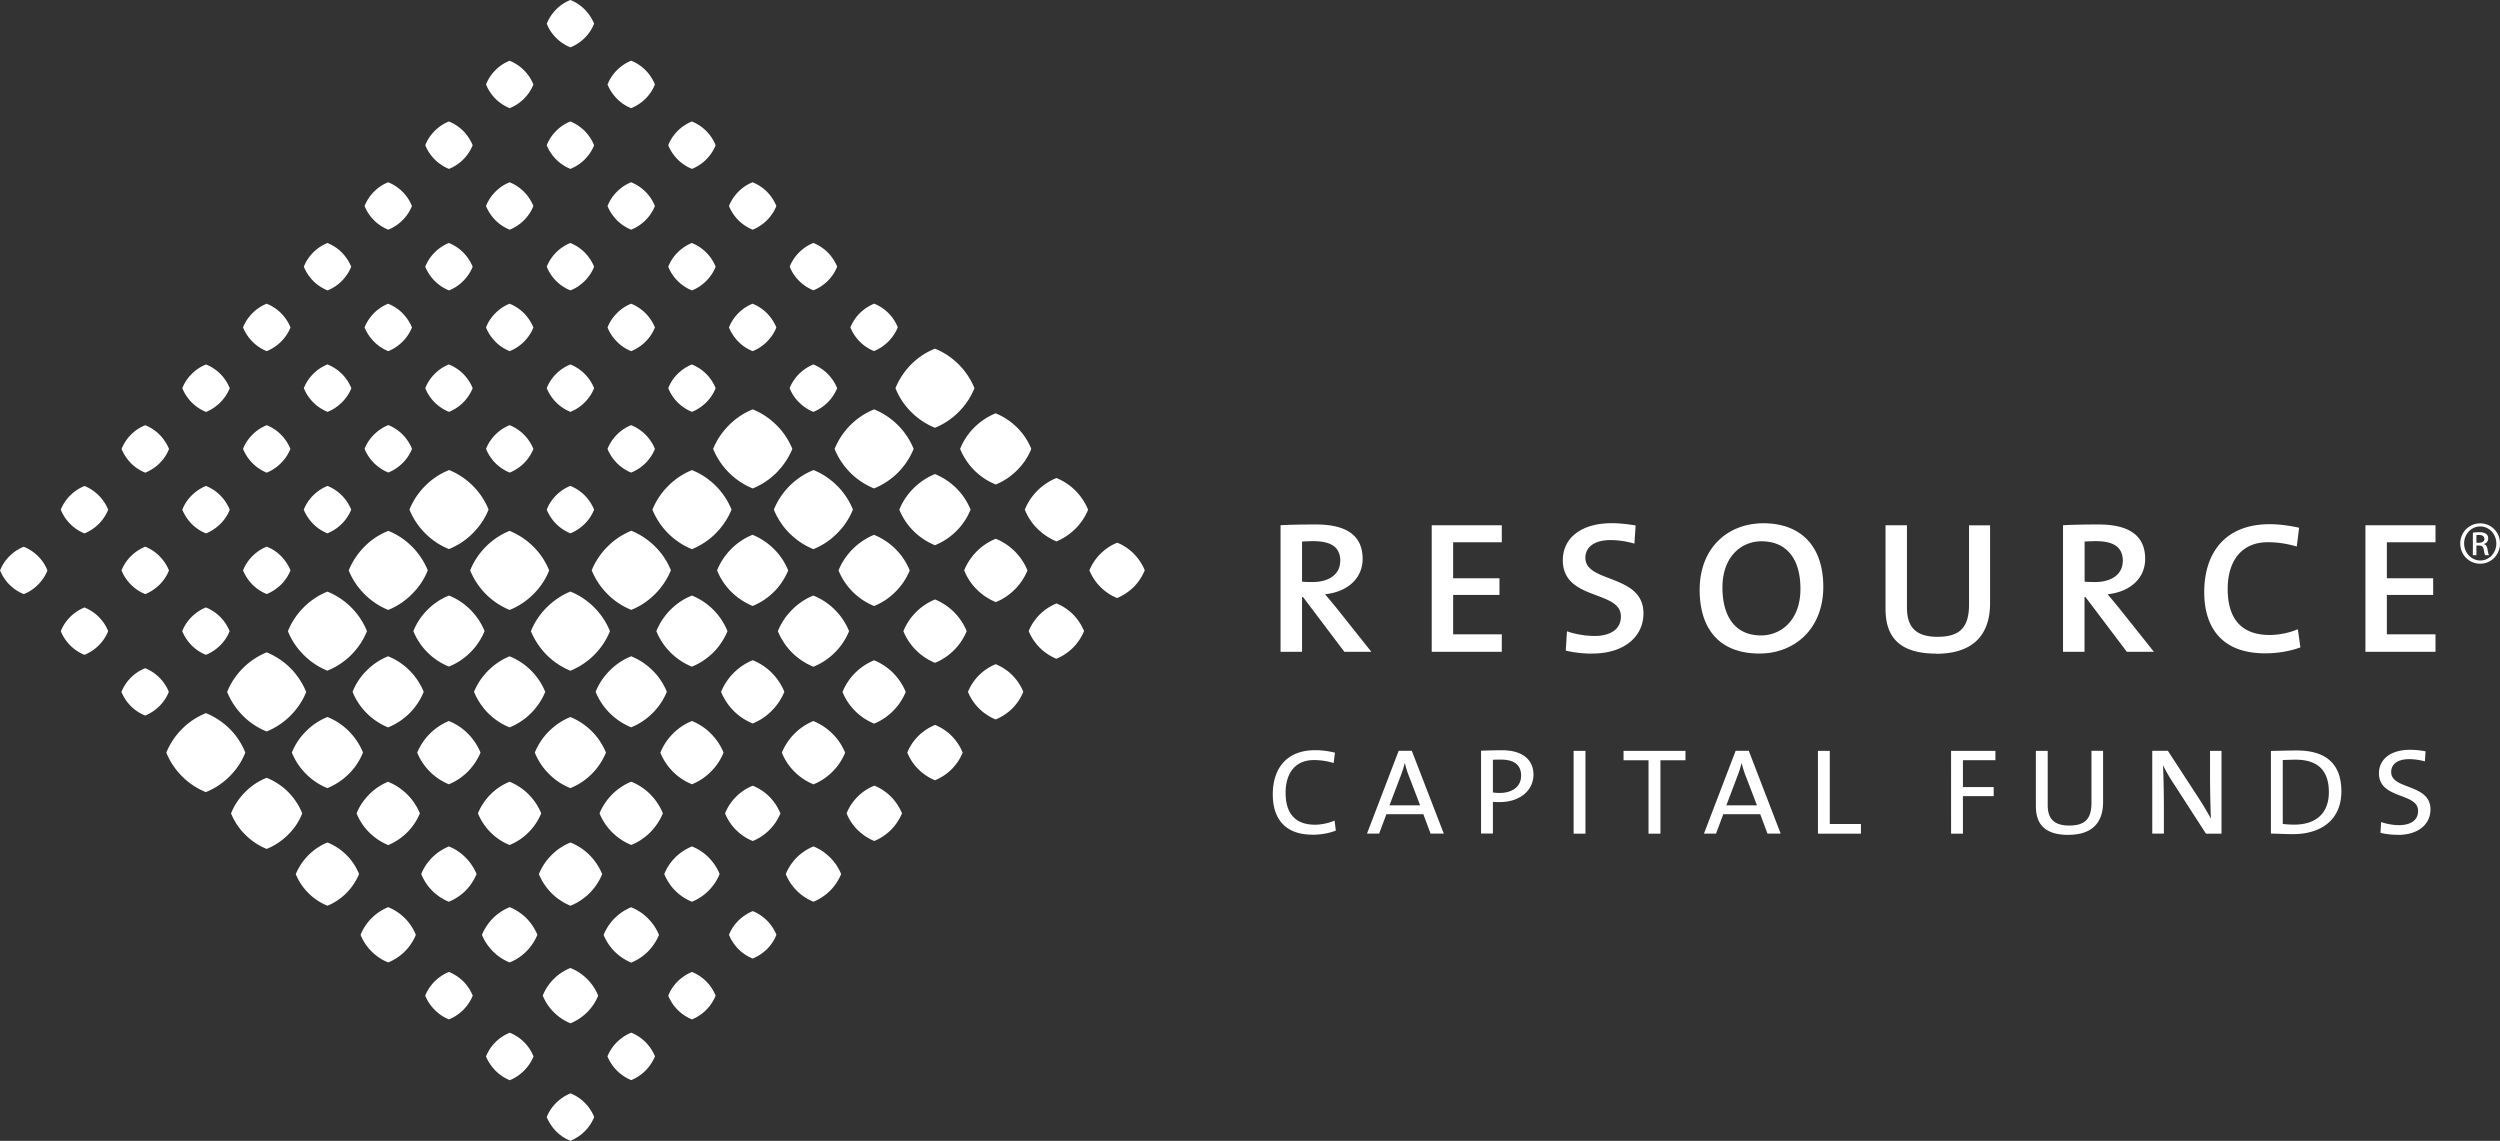 <svg id="Layer_1" data-name="Layer 1" xmlns="http://www.w3.org/2000/svg" viewBox="0 0 331.42 151.24"><rect x="0" y="0" width="331.42" height="151.24" fill="#333333" stroke="none"/><path d="M107.83 48.31c-.68.28-1.33.7-1.89 1.25-.56.56-.98 1.2-1.26 1.89.27.69.69 1.34 1.26 1.9.55.55 1.2.97 1.89 1.25.69-.28 1.33-.7 1.89-1.25.56-.56.98-1.21 1.26-1.89-.28-.69-.7-1.33-1.25-1.89-.56-.56-1.21-.98-1.9-1.25m8.05-8.06c-.68.28-1.33.7-1.89 1.25-.56.56-.98 1.21-1.26 1.89.28.69.7 1.34 1.25 1.89.56.56 1.2.98 1.89 1.25.69-.28 1.33-.7 1.89-1.26.56-.56.98-1.2 1.26-1.89-.28-.69-.69-1.33-1.25-1.89-.56-.55-1.21-.98-1.9-1.25M75.62 64.41c-.69.27-1.34.7-1.89 1.25-.56.56-.98 1.21-1.25 1.9.27.68.69 1.32 1.25 1.89.55.55 1.2.98 1.89 1.25.69-.28 1.34-.7 1.89-1.25.56-.56.98-1.2 1.25-1.89-.28-.68-.7-1.33-1.25-1.89-.56-.56-1.2-.97-1.89-1.25m8.06-8.06c-.69.27-1.34.7-1.89 1.25-.56.56-.98 1.21-1.25 1.9.27.68.69 1.32 1.25 1.89.55.55 1.2.97 1.88 1.25.69-.28 1.34-.7 1.9-1.25.56-.56.98-1.2 1.25-1.89a5.663 5.663 0 00-3.14-3.14m-16.11-.01c-.69.27-1.34.7-1.89 1.25-.56.56-.98 1.21-1.25 1.9.28.68.69 1.32 1.25 1.89.55.55 1.2.97 1.89 1.25.69-.28 1.34-.7 1.89-1.25.56-.56.98-1.2 1.25-1.89-.28-.69-.7-1.33-1.25-1.89-.56-.56-1.2-.97-1.89-1.25m24.16-8.06c-.69.28-1.33.7-1.89 1.25s-.98 1.2-1.25 1.9c.27.68.69 1.33 1.25 1.89.55.55 1.2.97 1.89 1.25.69-.28 1.33-.7 1.89-1.25.56-.56.98-1.2 1.25-1.89-.27-.69-.7-1.34-1.25-1.89-.56-.56-1.2-.97-1.89-1.25m-32.21-.01c-.69.27-1.34.69-1.89 1.25-.56.56-.98 1.2-1.25 1.9.27.68.69 1.33 1.25 1.89.55.55 1.2.97 1.89 1.25a5.663 5.663 0 003.14-3.14 5.663 5.663 0 00-3.14-3.14m-8.05 8.04c-.69.27-1.33.7-1.89 1.25-.56.56-.98 1.2-1.25 1.89.28.68.69 1.33 1.26 1.89.55.55 1.2.98 1.89 1.25.69-.28 1.34-.7 1.89-1.25.56-.56.98-1.2 1.25-1.89a5.86 5.86 0 00-1.25-1.9c-.56-.56-1.2-.97-1.89-1.25m-8.06 8.07a5.663 5.663 0 00-3.15 3.14c.27.68.7 1.33 1.25 1.89.55.56 1.2.98 1.89 1.25.69-.28 1.34-.7 1.89-1.25.56-.55.98-1.2 1.26-1.89-.28-.68-.7-1.34-1.25-1.89-.56-.56-1.21-.98-1.89-1.25m-8.06 8.05c-.69.27-1.34.7-1.89 1.25-.56.56-.98 1.2-1.25 1.89.28.68.69 1.33 1.25 1.89.55.56 1.21.98 1.89 1.25.69-.28 1.33-.7 1.9-1.25.55-.56.98-1.2 1.25-1.89-.28-.68-.7-1.33-1.25-1.89-.56-.56-1.21-.98-1.89-1.25m-8.06 8.05c-.69.28-1.34.7-1.9 1.26-.56.55-.98 1.2-1.25 1.89.28.68.69 1.33 1.25 1.89.55.55 1.2.98 1.89 1.25.69-.28 1.33-.7 1.89-1.25.56-.56.98-1.2 1.25-1.89-.28-.69-.7-1.33-1.25-1.89-.56-.56-1.2-.97-1.89-1.25m-8.05 8.05a5.663 5.663 0 00-3.15 3.14 5.663 5.663 0 003.14 3.14c.69-.28 1.33-.7 1.89-1.25.56-.56.98-1.2 1.25-1.89-.27-.68-.69-1.33-1.25-1.89-.56-.56-1.21-.97-1.89-1.25m80.54-48.32c-.69.27-1.34.69-1.89 1.25-.56.56-.98 1.2-1.25 1.9.28.68.69 1.32 1.25 1.89.56.56 1.2.98 1.89 1.25.69-.27 1.34-.7 1.89-1.25.56-.56.98-1.2 1.25-1.89-.28-.68-.7-1.33-1.25-1.89-.56-.56-1.2-.97-1.89-1.25m8.05-8.06c-.69.27-1.34.7-1.89 1.25-.56.56-.98 1.2-1.25 1.89.27.69.69 1.33 1.25 1.89.55.55 1.2.97 1.89 1.25.69-.28 1.34-.7 1.9-1.25.56-.56.98-1.2 1.25-1.89-.28-.69-.7-1.33-1.25-1.89-.57-.56-1.21-.97-1.9-1.25m-32.21 16.1c-.69.28-1.34.7-1.89 1.25-.56.56-.98 1.2-1.25 1.9.27.68.69 1.32 1.25 1.89.55.55 1.2.97 1.89 1.25.69-.28 1.34-.7 1.89-1.25.56-.56.98-1.2 1.25-1.89a5.663 5.663 0 00-3.14-3.14m8.06-8.06c-.69.27-1.34.69-1.89 1.25-.56.56-.98 1.2-1.25 1.9.27.68.69 1.32 1.25 1.89.55.56 1.2.98 1.88 1.25.69-.27 1.34-.7 1.9-1.25.56-.56.98-1.2 1.25-1.89-.27-.68-.7-1.33-1.25-1.89-.56-.56-1.2-.97-1.89-1.25m-16.11-.01c-.69.27-1.34.69-1.89 1.25-.56.56-.98 1.2-1.25 1.9.27.68.69 1.32 1.25 1.89.55.56 1.2.98 1.89 1.25.69-.27 1.34-.7 1.89-1.25.56-.56.98-1.2 1.25-1.89-.28-.68-.7-1.33-1.25-1.89-.56-.56-1.2-.97-1.89-1.25m24.16-8.06c-.69.27-1.33.7-1.89 1.25s-.98 1.2-1.25 1.9c.27.68.69 1.32 1.25 1.89.55.55 1.2.97 1.89 1.25.69-.27 1.34-.7 1.89-1.25.56-.56.98-1.2 1.25-1.89a5.663 5.663 0 00-3.14-3.14m-40.26 8.04c-.69.27-1.34.69-1.89 1.25-.56.56-.97 1.2-1.25 1.9.28.68.7 1.32 1.26 1.89.55.56 1.2.98 1.88 1.25.69-.27 1.34-.7 1.89-1.25.56-.56.98-1.2 1.25-1.89-.27-.68-.7-1.33-1.25-1.89-.56-.56-1.2-.97-1.89-1.25m-8.05 8.04c-.69.27-1.34.7-1.89 1.25-.56.56-.98 1.2-1.25 1.9.28.68.69 1.33 1.26 1.89.55.55 1.2.98 1.89 1.25.69-.28 1.34-.7 1.89-1.25.56-.56.99-1.2 1.26-1.89-.28-.68-.7-1.34-1.25-1.89-.56-.56-1.21-.97-1.89-1.25m-8.08 8.05c-.69.27-1.33.69-1.89 1.25-.56.55-.98 1.2-1.25 1.89a5.764 5.764 0 003.13 3.15c.69-.28 1.34-.7 1.89-1.26.56-.56.98-1.2 1.26-1.89-.28-.68-.7-1.34-1.25-1.89-.56-.56-1.2-.98-1.89-1.25m-8.05 8.05c-.69.28-1.33.7-1.89 1.25-.56.56-.98 1.2-1.25 1.9.28.68.69 1.33 1.25 1.89.55.56 1.2.98 1.89 1.25.69-.28 1.34-.7 1.9-1.25.56-.56.98-1.2 1.25-1.89-.28-.68-.7-1.33-1.25-1.89-.56-.56-1.2-.98-1.89-1.25m-8.06 8.04c-.69.28-1.34.7-1.9 1.26-.56.55-.98 1.2-1.25 1.89.28.69.69 1.33 1.26 1.89.55.56 1.2.98 1.89 1.25.69-.28 1.33-.7 1.89-1.25.56-.56.98-1.2 1.25-1.89-.28-.69-.7-1.33-1.25-1.89-.56-.56-1.2-.98-1.89-1.25m40.26-40.27c-.69.27-1.34.7-1.89 1.25-.56.56-.98 1.2-1.25 1.9.27.68.69 1.32 1.25 1.89.55.55 1.2.97 1.89 1.25.69-.27 1.34-.7 1.89-1.25.55-.56.98-1.2 1.25-1.89-.28-.69-.7-1.33-1.25-1.89-.56-.56-1.2-.97-1.89-1.25M11.2 80.53c-.69.28-1.34.7-1.89 1.25-.56.56-.98 1.2-1.25 1.89.27.68.69 1.33 1.25 1.89.55.55 1.2.98 1.89 1.25.69-.28 1.34-.7 1.89-1.25.56-.56.98-1.2 1.25-1.89-.27-.69-.69-1.33-1.25-1.89-.56-.56-1.21-.97-1.89-1.25m88.58-56.37c-.69.27-1.34.69-1.89 1.25-.56.56-.98 1.21-1.25 1.9.28.68.69 1.32 1.25 1.89.56.55 1.2.97 1.89 1.25.69-.28 1.34-.7 1.89-1.25.56-.56.98-1.2 1.25-1.89a5.663 5.663 0 00-3.14-3.14M75.62 16.1c-.69.27-1.34.7-1.89 1.25-.56.56-.98 1.21-1.25 1.9.27.68.69 1.32 1.25 1.89.55.55 1.2.97 1.89 1.25.69-.28 1.34-.7 1.89-1.25.56-.56.98-1.2 1.25-1.89-.28-.68-.7-1.33-1.25-1.89-.56-.56-1.2-.97-1.89-1.25m8.06-8.06c-.69.27-1.34.7-1.89 1.25-.56.56-.98 1.2-1.25 1.9.27.68.69 1.32 1.25 1.89.55.56 1.2.98 1.88 1.25.69-.28 1.34-.7 1.9-1.25.56-.56.98-1.2 1.25-1.89-.27-.69-.7-1.34-1.25-1.9-.56-.56-1.2-.97-1.89-1.25m-16.11 0c-.69.27-1.34.69-1.89 1.25-.56.56-.98 1.2-1.25 1.9.28.68.69 1.32 1.25 1.89.55.55 1.2.97 1.89 1.25.69-.28 1.34-.7 1.89-1.25.56-.56.98-1.2 1.25-1.89a5.663 5.663 0 00-3.14-3.14M75.62 0c-.69.27-1.34.69-1.89 1.25-.56.56-.97 1.2-1.25 1.89.27.69.69 1.33 1.25 1.89.55.55 1.2.97 1.89 1.25.69-.28 1.34-.7 1.89-1.25.56-.56.98-1.2 1.25-1.89-.28-.68-.7-1.33-1.25-1.89-.56-.56-1.2-.97-1.89-1.25m0 32.21c-.69.27-1.34.7-1.89 1.25-.56.56-.97 1.2-1.25 1.9.27.68.69 1.32 1.25 1.89.55.55 1.2.97 1.89 1.25.69-.27 1.34-.7 1.89-1.25.56-.56.98-1.2 1.25-1.89-.28-.69-.7-1.33-1.25-1.89-.56-.56-1.2-.97-1.89-1.25m8.06-8.06c-.69.27-1.34.69-1.89 1.25-.56.56-.98 1.2-1.25 1.9.27.68.69 1.32 1.25 1.89.55.55 1.2.97 1.88 1.25.69-.28 1.34-.7 1.9-1.25.56-.56.98-1.2 1.25-1.89a5.663 5.663 0 00-3.14-3.14m-16.11-.01c-.69.27-1.34.7-1.89 1.25-.56.56-.98 1.2-1.25 1.9.28.68.69 1.32 1.25 1.89.55.55 1.2.97 1.89 1.25.69-.28 1.34-.7 1.89-1.25.56-.56.98-1.2 1.25-1.89-.28-.69-.7-1.33-1.25-1.89-.56-.56-1.2-.97-1.89-1.25m24.16-8.07c-.69.28-1.34.7-1.89 1.25-.56.56-.98 1.2-1.25 1.9.27.68.69 1.32 1.25 1.89.55.55 1.2.97 1.89 1.25.69-.28 1.34-.7 1.89-1.25.56-.56.98-1.2 1.25-1.89-.27-.68-.7-1.33-1.25-1.89-.56-.56-1.2-.97-1.89-1.25m-48.31 16.1c-.69.27-1.34.7-1.89 1.25-.56.56-.98 1.2-1.25 1.9.28.68.69 1.32 1.25 1.89.55.55 1.2.97 1.89 1.25.69-.27 1.34-.7 1.89-1.25.55-.56.98-1.2 1.25-1.89-.28-.69-.7-1.33-1.25-1.89-.56-.56-1.2-.97-1.89-1.25m-8.06 8.04c-.69.27-1.33.7-1.89 1.25-.56.56-.98 1.2-1.25 1.9.28.68.69 1.32 1.26 1.89.55.56 1.2.98 1.88 1.25.69-.28 1.34-.7 1.89-1.25.56-.56.99-1.2 1.26-1.89a5.663 5.663 0 00-3.14-3.14m-8.06 8.05c-.69.27-1.33.69-1.89 1.25-.56.55-.98 1.2-1.25 1.89.27.68.69 1.33 1.25 1.89.56.56 1.2.98 1.89 1.26.69-.28 1.33-.7 1.89-1.26.56-.56.98-1.2 1.26-1.89-.28-.68-.7-1.34-1.25-1.89-.56-.56-1.21-.98-1.89-1.25m-8.06 8.05c-.69.27-1.34.69-1.89 1.25-.56.56-.98 1.2-1.25 1.9.28.68.69 1.33 1.25 1.89.55.56 1.21.98 1.89 1.25.69-.28 1.34-.7 1.9-1.25.56-.56.98-1.2 1.25-1.89-.28-.68-.7-1.33-1.25-1.89-.56-.56-1.2-.98-1.89-1.25m-8.06 8.04c-.69.28-1.34.7-1.9 1.26-.56.56-.98 1.2-1.25 1.89.28.69.69 1.33 1.25 1.89.55.56 1.21.98 1.89 1.25.69-.28 1.34-.7 1.89-1.25.56-.56.98-1.2 1.25-1.89-.27-.69-.7-1.33-1.25-1.89-.56-.56-1.2-.98-1.89-1.26m40.27-40.26c-.69.27-1.34.69-1.89 1.25-.56.56-.97 1.21-1.25 1.9.27.68.69 1.32 1.25 1.89.55.55 1.2.97 1.89 1.25.69-.28 1.33-.7 1.89-1.25.56-.56.98-1.2 1.25-1.89a5.663 5.663 0 00-3.14-3.14m8.05-8.07c-.69.27-1.34.7-1.89 1.25-.56.56-.98 1.2-1.25 1.9.27.68.69 1.33 1.25 1.89.55.55 1.2.97 1.89 1.25a5.663 5.663 0 003.14-3.14c-.28-.68-.7-1.33-1.25-1.89-.56-.56-1.2-.97-1.89-1.25M3.15 72.48c-.69.28-1.34.69-1.89 1.25-.56.55-.98 1.2-1.25 1.89.27.68.69 1.33 1.25 1.89.56.56 1.21.98 1.89 1.25.69-.27 1.34-.7 1.89-1.25.56-.56.98-1.19 1.25-1.89-.27-.69-.69-1.34-1.25-1.89-.56-.56-1.21-.97-1.89-1.25m88.58 6.47c-1.03.41-2 1.04-2.84 1.88-.83.83-1.46 1.81-1.88 2.84.42 1.03 1.04 2 1.88 2.83.83.83 1.81 1.46 2.83 1.88 1.03-.42 2-1.05 2.84-1.88.83-.83 1.46-1.81 1.88-2.83a8.58 8.58 0 00-1.88-2.84 8.48 8.48 0 00-2.84-1.88m-32.2 0c-1.04.41-2 1.04-2.84 1.88a8.44 8.44 0 00-1.88 2.83c.41 1.02 1.04 2 1.88 2.83.83.84 1.8 1.46 2.83 1.88 1.04-.42 2-1.04 2.84-1.88a8.47 8.47 0 001.89-2.83 8.593 8.593 0 00-1.88-2.83 8.428 8.428 0 00-2.84-1.88M51.46 87c-1.04.41-2 1.04-2.84 1.88-.84.83-1.47 1.79-1.88 2.84a8.488 8.488 0 001.88 2.83 8.54 8.54 0 002.83 1.88c1.04-.42 2-1.05 2.84-1.88a8.48 8.48 0 001.88-2.84c-.42-1.02-1.05-2-1.88-2.83A8.58 8.58 0 0051.45 87m-8.04 8.05c-1.04.42-2 1.04-2.84 1.89-.84.83-1.47 1.8-1.88 2.83a8.643 8.643 0 001.88 2.83c.83.83 1.8 1.47 2.83 1.88 1.03-.42 2-1.05 2.84-1.88.84-.84 1.47-1.8 1.88-2.84-.41-1.03-1.05-2-1.87-2.83a8.58 8.58 0 00-2.84-1.88m-8.06 8.06c-1.04.41-2 1.04-2.84 1.88-.84.84-1.47 1.8-1.88 2.84a8.37 8.37 0 001.89 2.83c.83.83 1.8 1.46 2.83 1.88 1.03-.41 2-1.05 2.84-1.88s1.47-1.79 1.88-2.83c-.41-1.03-1.04-2-1.87-2.84a8.737 8.737 0 00-2.84-1.88m64.42-32.22c-1.03.41-2 1.04-2.84 1.88-.83.84-1.46 1.81-1.88 2.84.42 1.04 1.04 2 1.88 2.84.84.83 1.81 1.46 2.83 1.88 1.04-.42 2-1.04 2.84-1.88.83-.83 1.46-1.81 1.88-2.83-.42-1.03-1.04-2-1.89-2.84-.84-.83-1.8-1.46-2.84-1.88m8.07 8.05c-1.03.41-2 1.05-2.83 1.89a8.44 8.44 0 00-1.88 2.83 8.682 8.682 0 001.88 2.84c.83.83 1.81 1.46 2.83 1.88 1.03-.42 2-1.04 2.84-1.88a8.51 8.51 0 001.89-2.84c-.42-1.03-1.05-2-1.88-2.83-.83-.83-1.8-1.46-2.84-1.88m8.04-8.06c-1.02.41-2 1.05-2.83 1.88a8.56 8.56 0 00-1.89 2.84c.42 1.03 1.05 2 1.89 2.84.83.83 1.8 1.46 2.83 1.88a8.42 8.42 0 002.83-1.89 8.47 8.47 0 001.89-2.83 8.44 8.44 0 00-1.88-2.83c-.83-.83-1.8-1.46-2.84-1.88m8.06-8.06c-1.02.41-2 1.05-2.83 1.88a8.47 8.47 0 00-1.89 2.83c.42 1.03 1.04 2 1.89 2.84.83.83 1.81 1.46 2.83 1.88 1.04-.42 2-1.04 2.84-1.88a8.51 8.51 0 001.89-2.84 8.54 8.54 0 00-1.88-2.83c-.84-.83-1.8-1.46-2.84-1.88m8.04-8.06c-1.03.42-2 1.05-2.83 1.88-.84.83-1.46 1.8-1.88 2.84a8.844 8.844 0 001.88 2.84c.84.83 1.8 1.46 2.84 1.88a8.42 8.42 0 002.83-1.89 8.47 8.47 0 001.89-2.83c-.42-1.03-1.05-2-1.88-2.83-.84-.83-1.8-1.46-2.84-1.88M83.68 87c-1.03.41-2 1.04-2.83 1.88a8.47 8.47 0 00-1.89 2.83c.42 1.03 1.04 2 1.88 2.83.84.83 1.8 1.46 2.83 1.88a8.633 8.633 0 004.73-4.71c-.42-1.03-1.04-2-1.89-2.83A8.58 8.58 0 0083.67 87m-16.11 0a8.674 8.674 0 00-2.83 1.89c-.84.84-1.47 1.8-1.89 2.82.42 1.03 1.05 2 1.88 2.84.84.84 1.8 1.46 2.84 1.88a8.697 8.697 0 002.83-1.88c.84-.84 1.47-1.8 1.89-2.83a8.44 8.44 0 00-1.88-2.83 8.428 8.428 0 00-2.84-1.88m8.06 8.04c-1.03.42-2 1.05-2.84 1.89a8.44 8.44 0 00-1.88 2.83 8.39 8.39 0 001.88 2.83c.83.84 1.8 1.47 2.83 1.88 1.03-.41 2-1.04 2.84-1.88.84-.84 1.46-1.81 1.88-2.83a8.54 8.54 0 00-1.88-2.83 8.768 8.768 0 00-2.84-1.89m8.07-24.68a9.435 9.435 0 00-3.14 2.09c-.93.93-1.64 2.01-2.1 3.15a9.661 9.661 0 002.1 3.15c.92.93 2 1.63 3.15 2.09a9.405 9.405 0 003.15-2.1c.93-.93 1.63-2.01 2.1-3.15a9.307 9.307 0 00-2.1-3.15 9.474 9.474 0 00-3.15-2.09m-16.12.01a9.375 9.375 0 00-3.15 2.09c-.93.93-1.63 2-2.09 3.16a9.68 9.68 0 002.09 3.15 9.59 9.59 0 003.14 2.09 9.58 9.58 0 003.15-2.09c.94-.94 1.64-2 2.09-3.15a9.278 9.278 0 00-2.09-3.15 9.576 9.576 0 00-3.15-2.09m24.17-8.06a9.435 9.435 0 00-3.14 2.09c-.93.93-1.63 2-2.1 3.15a9.474 9.474 0 002.09 3.15c.92.92 2 1.63 3.15 2.09a9.527 9.527 0 003.15-2.09c.93-.94 1.63-2.01 2.1-3.15a9.527 9.527 0 00-2.09-3.15 9.414 9.414 0 00-3.16-2.09m-32.21 0a9.228 9.228 0 00-3.15 2.09c-.93.93-1.63 2-2.09 3.15a9.555 9.555 0 002.1 3.15c.92.92 2 1.63 3.14 2.08a9.426 9.426 0 003.15-2.09c.94-.94 1.64-2 2.1-3.15a9.375 9.375 0 00-2.09-3.15 9.423 9.423 0 00-3.15-2.09m-8.06 8.07a8.994 8.994 0 00-3.15 2.09c-.92.93-1.63 2-2.09 3.15a9.336 9.336 0 002.09 3.14c.92.93 2 1.63 3.14 2.1a9.258 9.258 0 003.15-2.1c.94-.92 1.64-2 2.1-3.15a9.63 9.63 0 00-2.09-3.15 9.423 9.423 0 00-3.15-2.09m-8.06 8.06a9.278 9.278 0 00-3.15 2.09c-.93.93-1.63 2-2.09 3.16a9.286 9.286 0 002.09 3.14c.92.93 2.01 1.63 3.14 2.09a9.466 9.466 0 003.16-2.09c.93-.93 1.63-2 2.09-3.15a9.527 9.527 0 00-5.24-5.24m-8.05 8.05a9.444 9.444 0 00-3.16 2.1c-.93.93-1.63 2-2.09 3.15a9.576 9.576 0 002.09 3.15c.92.93 2 1.63 3.15 2.09a9.527 9.527 0 003.15-2.09c.93-.93 1.64-2 2.09-3.15a9.759 9.759 0 00-2.08-3.15c-.94-.94-2-1.62-3.15-2.1m-8.06 8.06a9.316 9.316 0 00-3.16 2.09c-.93.93-1.63 2-2.09 3.15a9.435 9.435 0 002.09 3.14c.92.92 2 1.63 3.15 2.09a9.527 9.527 0 003.15-2.09c.93-.93 1.63-1.99 2.08-3.15a9.237 9.237 0 00-2.08-3.16 9.703 9.703 0 00-3.15-2.08m72.49-40.26a9.435 9.435 0 00-3.14 2.09c-.93.93-1.64 2.01-2.1 3.15a9.505 9.505 0 002.1 3.15c.92.92 2 1.63 3.15 2.09a9.426 9.426 0 003.15-2.09c.93-.94 1.63-2.01 2.1-3.15a9.456 9.456 0 00-2.1-3.15c-.93-.93-2-1.63-3.15-2.09m8.04 8.05a9.474 9.474 0 00-3.15 2.09c-.93.93-1.63 2.01-2.09 3.15a9.375 9.375 0 002.09 3.15c.93.93 2.01 1.63 3.15 2.09a9.258 9.258 0 003.15-2.1c.93-.92 1.63-2 2.09-3.15a9.375 9.375 0 00-2.09-3.15c-.93-.93-2-1.63-3.15-2.09m8.05-8.04a9.474 9.474 0 00-3.15 2.09 9.63 9.63 0 00-2.09 3.15 9.474 9.474 0 005.23 5.24 9.514 9.514 0 003.16-2.09 9.63 9.63 0 002.09-3.15 9.375 9.375 0 00-2.09-3.15c-.93-.93-2-1.63-3.15-2.09m8.06-8.05a9.375 9.375 0 00-3.15 2.09c-.92.93-1.62 2.01-2.08 3.15a9.248 9.248 0 002.08 3.15c.93.93 2 1.63 3.15 2.1a9.405 9.405 0 003.15-2.1c.93-.92 1.63-2.01 2.09-3.15a9.474 9.474 0 00-2.09-3.15c-.93-.93-2-1.63-3.15-2.09m-48.32 32.2c-1.14.46-2.21 1.18-3.14 2.1-.93.93-1.63 2-2.1 3.15a9.79 9.79 0 002.09 3.15c.93.93 2.01 1.63 3.15 2.1a9.661 9.661 0 003.15-2.1c.93-.93 1.63-2 2.09-3.15a9.527 9.527 0 00-2.09-3.15 9.545 9.545 0 00-3.16-2.1m24.17 9.11c-.91.36-1.77.93-2.51 1.67-.74.74-1.3 1.6-1.68 2.52.38.92.93 1.77 1.67 2.52.74.74 1.61 1.3 2.52 1.67.92-.37 1.78-.93 2.52-1.68.74-.74 1.31-1.6 1.68-2.52-.37-.92-.93-1.78-1.67-2.52-.74-.74-1.6-1.3-2.53-1.67m8.06 8.06a7.677 7.677 0 00-4.19 4.2c.37.92.93 1.78 1.67 2.52.74.74 1.6 1.3 2.52 1.68.92-.37 1.78-.94 2.52-1.68.75-.74 1.3-1.6 1.68-2.52-.38-.92-.93-1.77-1.68-2.51-.75-.75-1.61-1.3-2.53-1.68m8.06-8.06a7.646 7.646 0 00-4.2 4.2c.37.92.93 1.78 1.67 2.52.74.75 1.6 1.3 2.52 1.68.92-.37 1.78-.94 2.51-1.68.75-.74 1.3-1.6 1.68-2.52-.38-.92-.93-1.77-1.67-2.52-.75-.75-1.61-1.3-2.52-1.68m8.07-8.06a7.677 7.677 0 00-4.19 4.2c.37.92.92 1.77 1.67 2.52.74.74 1.6 1.3 2.52 1.68.92-.37 1.78-.94 2.52-1.68.75-.74 1.3-1.6 1.68-2.52-.37-.92-.93-1.77-1.67-2.52-.75-.75-1.61-1.3-2.52-1.68m8.04-8.05c-.91.38-1.78.93-2.52 1.68-.74.75-1.3 1.6-1.66 2.52.37.92.92 1.78 1.67 2.52.74.75 1.6 1.3 2.52 1.68.92-.37 1.78-.94 2.52-1.68.75-.74 1.3-1.6 1.68-2.52-.37-.92-.93-1.77-1.67-2.52-.75-.75-1.61-1.3-2.53-1.68m8.04-8.05c-.91.37-1.78.93-2.53 1.68-.74.75-1.3 1.6-1.66 2.52.37.92.92 1.78 1.67 2.52.74.74 1.61 1.3 2.52 1.68.92-.37 1.77-.94 2.52-1.68s1.3-1.6 1.68-2.52c-.38-.92-.93-1.77-1.67-2.52-.75-.75-1.61-1.3-2.52-1.68M91.73 95.58c-.92.37-1.78.93-2.52 1.68-.74.74-1.3 1.6-1.67 2.52.37.91.93 1.77 1.67 2.52.74.74 1.6 1.3 2.52 1.67.92-.37 1.77-.93 2.52-1.68.74-.74 1.31-1.6 1.67-2.52-.37-.91-.93-1.77-1.67-2.51-.73-.75-1.6-1.3-2.52-1.68m-32.22 0c-.92.38-1.77.94-2.52 1.68-.74.74-1.3 1.6-1.68 2.51.37.92.94 1.78 1.67 2.52.74.74 1.6 1.3 2.52 1.68.92-.37 1.78-.94 2.52-1.68.74-.75 1.3-1.61 1.68-2.52-.38-.92-.93-1.77-1.67-2.51a7.415 7.415 0 00-2.53-1.68m-8.04 8.05c-.91.37-1.77.93-2.51 1.68-.75.75-1.31 1.6-1.68 2.52.37.91.93 1.78 1.67 2.52.74.74 1.61 1.3 2.52 1.68a7.73 7.73 0 004.2-4.2c-.37-.92-.93-1.77-1.68-2.52-.75-.74-1.61-1.3-2.53-1.67m-8.05 8.05c-.91.37-1.77.93-2.51 1.68-.75.74-1.3 1.6-1.68 2.51.37.92.93 1.77 1.68 2.52.74.74 1.6 1.3 2.52 1.67.91-.37 1.77-.94 2.51-1.68.74-.75 1.3-1.6 1.68-2.52-.37-.92-.92-1.78-1.67-2.52-.74-.75-1.61-1.3-2.53-1.67m40.28-8.05c-.92.37-1.77.93-2.52 1.67-.74.75-1.3 1.6-1.68 2.52.37.92.93 1.78 1.68 2.52.74.74 1.6 1.3 2.52 1.67.92-.36 1.78-.93 2.52-1.67.74-.75 1.3-1.6 1.68-2.52-.37-.91-.94-1.78-1.67-2.52-.74-.74-1.6-1.3-2.52-1.67m-16.13 0c-.91.37-1.77.93-2.52 1.67-.74.75-1.3 1.6-1.68 2.52.37.91.93 1.78 1.67 2.52.74.75 1.61 1.31 2.52 1.68.92-.37 1.78-.93 2.52-1.68.75-.74 1.3-1.6 1.68-2.52a7.677 7.677 0 00-4.2-4.19m8.07 8.06c-.91.37-1.78.93-2.51 1.67-.74.74-1.3 1.6-1.67 2.52.38.92.93 1.77 1.67 2.52.74.74 1.6 1.29 2.52 1.67.92-.37 1.78-.93 2.53-1.67.74-.75 1.3-1.6 1.67-2.52a7.75 7.75 0 00-1.67-2.52c-.74-.74-1.6-1.3-2.53-1.67m40.27-7.53a6.5 6.5 0 00-2.21 1.46c-.65.65-1.14 1.4-1.46 2.2.32.8.81 1.56 1.46 2.2a6.89 6.89 0 002.21 1.47c.8-.33 1.55-.82 2.21-1.47.65-.65 1.13-1.41 1.47-2.2-.34-.8-.82-1.55-1.47-2.21-.65-.65-1.4-1.14-2.2-1.46m8.04-8.04c-.81.33-1.56.81-2.21 1.46-.65.65-1.15 1.4-1.46 2.2.32.8.81 1.55 1.46 2.2.65.65 1.41 1.14 2.21 1.47.8-.33 1.56-.82 2.21-1.47.65-.65 1.13-1.4 1.46-2.2-.33-.8-.81-1.55-1.46-2.21a6.659 6.659 0 00-2.2-1.46m8.04-8.05c-.81.33-1.55.81-2.21 1.46a6.85 6.85 0 00-1.47 2.2c.33.8.81 1.56 1.46 2.2.65.65 1.41 1.14 2.21 1.47.8-.33 1.56-.82 2.21-1.46.65-.65 1.13-1.41 1.46-2.21-.33-.8-.81-1.55-1.46-2.2a6.597 6.597 0 00-2.21-1.46m8.06-8.05c-.8.33-1.55.81-2.21 1.46-.65.65-1.14 1.4-1.47 2.2.33.8.82 1.55 1.46 2.2a6.89 6.89 0 002.21 1.47c.8-.33 1.55-.82 2.21-1.47.65-.65 1.13-1.4 1.46-2.2-.33-.8-.81-1.55-1.46-2.21a6.597 6.597 0 00-2.21-1.46m8.06-8.04c-.81.32-1.55.81-2.21 1.46-.65.65-1.14 1.4-1.47 2.2.33.8.82 1.56 1.46 2.2.65.65 1.4 1.15 2.21 1.47.8-.33 1.55-.82 2.21-1.47.65-.65 1.13-1.41 1.46-2.21-.33-.8-.82-1.55-1.46-2.2-.65-.65-1.4-1.14-2.2-1.46m-48.31 32.22c-.8.32-1.56.81-2.21 1.46a6.5 6.5 0 00-1.46 2.21c.33.8.81 1.56 1.46 2.2a6.5 6.5 0 002.21 1.46 6.712 6.712 0 003.67-3.66c-.33-.8-.81-1.55-1.46-2.21a6.597 6.597 0 00-2.21-1.46m8.05 8.05c-.8.32-1.55.81-2.21 1.46a6.65 6.65 0 00-1.46 2.21c.32.8.81 1.55 1.46 2.2.65.65 1.41 1.14 2.21 1.46.81-.33 1.55-.82 2.2-1.46a6.73 6.73 0 001.47-2.21c-.33-.8-.81-1.55-1.47-2.2-.65-.65-1.4-1.14-2.2-1.46m-48.33 0c-.8.33-1.56.81-2.21 1.46-.65.65-1.14 1.4-1.46 2.2.33.8.81 1.56 1.46 2.21.65.65 1.4 1.14 2.2 1.46a6.65 6.65 0 002.21-1.46c.65-.65 1.13-1.4 1.47-2.21-.33-.8-.82-1.55-1.47-2.2-.65-.65-1.4-1.14-2.2-1.46m-8.05 8.05c-.8.33-1.55.81-2.2 1.46-.65.65-1.14 1.41-1.46 2.21.32.8.81 1.55 1.46 2.2.65.65 1.4 1.14 2.2 1.46a6.65 6.65 0 003.67-3.66c-.33-.8-.81-1.56-1.46-2.21a6.752 6.752 0 00-2.21-1.46m40.27-8.05c-.8.33-1.56.81-2.21 1.46-.65.65-1.14 1.4-1.46 2.2.33.8.81 1.56 1.46 2.21a6.5 6.5 0 002.21 1.46 6.61 6.61 0 002.2-1.46 6.68 6.68 0 001.47-2.21c-.32-.8-.81-1.55-1.46-2.2a6.5 6.5 0 00-2.21-1.46m-24.16 8.05c-.81.33-1.56.81-2.21 1.46-.65.65-1.14 1.41-1.47 2.21.33.81.82 1.55 1.47 2.2.65.65 1.4 1.14 2.2 1.46a6.5 6.5 0 002.21-1.46 6.68 6.68 0 001.47-2.21c-.33-.8-.82-1.55-1.46-2.2-.65-.64-1.4-1.13-2.2-1.46m16.1.01c-.8.32-1.55.81-2.2 1.46-.65.65-1.14 1.41-1.46 2.21a6.712 6.712 0 003.66 3.67c.81-.33 1.56-.82 2.21-1.46a6.89 6.89 0 001.47-2.21 6.64 6.64 0 00-1.47-2.2 6.5 6.5 0 00-2.21-1.46m-8.06 8.04c-.8.33-1.56.81-2.21 1.46a6.5 6.5 0 00-1.46 2.21c.33.8.82 1.55 1.47 2.2.65.65 1.4 1.14 2.21 1.47.8-.33 1.55-.82 2.21-1.47.65-.65 1.14-1.4 1.46-2.2-.32-.79-.81-1.55-1.46-2.2a6.5 6.5 0 00-2.21-1.46m-16.12.52c-.69.28-1.33.7-1.89 1.25-.55.56-.98 1.2-1.25 1.89.28.69.7 1.33 1.26 1.89.55.56 1.2.98 1.89 1.26a5.85 5.85 0 001.89-1.26c.56-.56.98-1.2 1.26-1.89-.28-.68-.7-1.34-1.25-1.89a5.86 5.86 0 00-1.9-1.25m40.26-8.06c-.68.28-1.33.7-1.89 1.25-.56.56-.98 1.2-1.25 1.89.28.69.7 1.33 1.25 1.89.56.56 1.21.98 1.89 1.25.69-.28 1.34-.7 1.9-1.25.56-.56.97-1.2 1.25-1.89a5.68 5.68 0 00-1.26-1.9c-.56-.56-1.2-.97-1.89-1.25m-8.05 8.07c-.69.28-1.33.7-1.89 1.25-.56.56-.98 1.2-1.25 1.89.28.69.69 1.33 1.25 1.89.56.56 1.2.98 1.89 1.26.69-.28 1.34-.7 1.89-1.26.56-.56.98-1.21 1.25-1.89a5.663 5.663 0 00-3.14-3.14m-16.11 16.1c-.69.28-1.33.7-1.89 1.25-.56.56-.98 1.21-1.25 1.89.28.69.7 1.33 1.25 1.89.56.56 1.2.98 1.89 1.25.69-.28 1.34-.7 1.9-1.26.56-.55.97-1.2 1.25-1.89a5.663 5.663 0 00-3.14-3.14m8.05-8.04c-.69.28-1.33.7-1.89 1.25-.56.56-.98 1.2-1.26 1.89a5.796 5.796 0 003.15 3.15c.69-.28 1.33-.7 1.89-1.26.56-.56.97-1.2 1.26-1.89-.28-.69-.7-1.33-1.26-1.89-.56-.56-1.2-.98-1.89-1.25m-16.11.01a5.663 5.663 0 00-3.14 3.14c.28.68.7 1.32 1.26 1.89.56.56 1.2.98 1.89 1.26a5.796 5.796 0 003.15-3.15 5.663 5.663 0 00-3.14-3.14m110.08-62.53c0 1.67-1.38 2.78-3.68 2.78-.63 0-1.12-.02-1.38-.05v-5.32c.42-.02.94-.05 1.49-.05 2.37 0 3.58.8 3.58 2.64m4.12 12.03l-4.65-5.84c-.44-.55-.99-1.19-1.49-1.79 2.87-.3 4.98-2.01 4.98-4.7 0-3.33-2.5-4.55-6.16-4.55-1.98 0-3.45.03-4.72.1v16.78h2.85v-7.26h.13l5.48 7.26h3.58zm8 0V69.63h9.29v2.26h-6.45v4.77h6.14v2.21h-6.14v5.22h6.45v2.32h-9.29zm21.32.24c-1.28 0-2.53-.15-3.55-.4l.16-2.56c.99.35 2.38.62 3.65.62 1.93 0 3.5-.77 3.5-2.59 0-3.53-7.7-2.04-7.7-7.46 0-2.88 2.37-4.9 6.47-4.9 1.04 0 2.11.12 3.18.3l-.16 2.41c-1.02-.3-2.14-.47-3.18-.47-2.19 0-3.32.97-3.32 2.36 0 3.36 7.7 2.11 7.7 7.36 0 3.08-2.56 5.32-6.76 5.32m27.57-8.56c0 4.18-2.61 6.16-5.22 6.16-3.47 0-5.12-2.56-5.12-6.36 0-4.03 2.45-6.12 5.17-6.12 3.29 0 5.17 2.26 5.17 6.31m3.03-.27c0-5.62-3.19-8.43-7.93-8.43s-8.46 3.26-8.46 8.82c0 5.15 2.58 8.45 7.93 8.45 4.67 0 8.46-3.28 8.46-8.85m14.96 8.86c-5.53 0-6.71-2.88-6.71-5.96V69.63h2.84v10.86c0 2.24.78 3.93 4.05 3.93 2.87 0 4.18-1.14 4.18-4.27V69.64h2.79v10.32c0 4.47-2.53 6.71-7.15 6.71m24.74-12.29c0 1.67-1.38 2.78-3.68 2.78-.63 0-1.12-.02-1.38-.05v-5.32c.42-.02.94-.05 1.49-.05 2.38 0 3.58.8 3.58 2.64m4.12 12.03l-4.65-5.84c-.44-.55-.99-1.19-1.49-1.79 2.87-.3 4.98-2.01 4.98-4.7 0-3.33-2.5-4.55-6.16-4.55-1.98 0-3.45.03-4.73.1v16.78h2.85v-7.26h.13l5.48 7.26h3.58zm14.73.2c-5.9 0-8.06-3.63-8.06-8.1 0-5.22 2.77-9.02 8.69-9.02 1.3 0 2.66.2 3.89.47l-.31 2.49c-1.28-.37-2.53-.57-3.81-.57-3.68 0-5.35 2.68-5.35 6.19 0 3.9 1.75 6.11 5.59 6.11 1.2 0 2.74-.32 3.71-.77l.34 2.41c-1.33.5-2.98.79-4.67.79m13.29-.2V69.63h9.29v2.26h-6.45v4.77h6.14v2.21h-6.14v5.22h6.45v2.32h-9.29zm-139.61 24.24c-3.71 0-5.24-2.24-5.24-5.33 0-3.35 1.74-5.87 5.63-5.87.89 0 1.79.13 2.61.33l-.17 1.37c-.89-.26-1.74-.39-2.61-.39-2.63 0-3.76 1.92-3.76 4.33 0 2.7 1.23 4.24 3.91 4.24.84 0 1.9-.23 2.58-.55l.17 1.33c-.87.34-1.96.55-3.12.55m14.29-3.9h-4.06l1.49-3.91c.22-.55.39-1.12.53-1.66h.03c.14.57.29 1.09.51 1.64l1.5 3.92zm3.14 3.75l-4.24-10.98h-1.74l-4.2 10.98h1.61l.96-2.57h4.9l.96 2.57h1.76zm10.25-7.67c0 1.38-1.09 2.26-2.8 2.28-.33 0-.65-.02-.94-.07v-4.33c.32-.02.67-.02 1.09-.02 1.81 0 2.65.77 2.65 2.13m1.64-.15c0-1.95-1.47-3.22-4.12-3.22-1.04 0-1.98.03-2.83.06v10.98h1.57v-4.2c.31.03.63.03.92.03 2.61 0 4.46-1.51 4.46-3.66m5.32-3.13h1.57v10.98h-1.57zm11.51 1.25v9.73h-1.58v-9.73h-3.31v-1.25h8.21v1.25h-3.32zm12.8 5.97h-4.06l1.48-3.91c.22-.55.39-1.12.53-1.66h.03c.14.57.29 1.09.51 1.64l1.5 3.92zm3.14 3.75l-4.23-10.98h-1.74l-4.2 10.98h1.6l.96-2.57h4.9l.96 2.57h1.76zm4.94.01V99.54h1.57v9.7h4.13v1.28H241zm19.22-9.74v3.56h4.08v1.2h-4.08v4.98h-1.57V99.54h5.88v1.24h-4.31zm13.99 9.9c-3.6 0-4.32-1.9-4.32-3.85v-7.29h1.57v7.17c0 1.51.53 2.73 2.85 2.73 2.02 0 2.95-.8 2.95-3.01v-6.9h1.54v6.78c0 2.88-1.59 4.36-4.59 4.36m18.23-.15l-4.39-6.8c-.53-.8-.94-1.55-1.31-2.28.07 1.17.12 3.81.12 5.54v3.53h-1.54V99.53h2.07l4.29 6.59c.51.8.99 1.63 1.42 2.41-.07-1.35-.12-4.05-.12-5.87v-3.12h1.52v10.98h-2.05zm16.29-5.51c0 2.98-1.9 4.31-4.59 4.31-.46 0-1.09-.03-1.52-.1v-8.46c.43-.02 1.13-.05 1.72-.05 2.99 0 4.39 1.5 4.39 4.29m1.66-.1c0-3.77-2.2-5.41-5.89-5.41-1.26 0-2.56.05-3.45.06v10.96c.85 0 1.76.07 2.92.07 3.77 0 6.42-1.92 6.42-5.68m7.5 5.77c-.84 0-1.66-.1-2.32-.26l.09-1.43c.67.23 1.57.41 2.37.41 1.38 0 2.53-.54 2.53-1.89 0-2.47-5.19-1.5-5.19-4.99 0-1.81 1.5-3.11 4.1-3.11.7 0 1.4.07 2.08.2l-.09 1.33c-.67-.18-1.4-.29-2.08-.29-1.57 0-2.39.68-2.39 1.71 0 2.37 5.21 1.51 5.21 4.95 0 1.97-1.62 3.38-4.3 3.38m10.9-41.3c1.46 0 2.62 1.19 2.62 2.67s-1.16 2.68-2.63 2.68-2.64-1.17-2.64-2.68 1.19-2.67 2.64-2.67h.01zm-.01.41c-1.17 0-2.13 1.01-2.13 2.25s.96 2.26 2.14 2.26c1.19.01 2.13-1 2.13-2.25s-.95-2.26-2.13-2.26h-.01zm-.5 3.81h-.47v-2.98c.25-.04.49-.07.84-.07.45 0 .75.1.92.23.18.13.27.33.27.62 0 .39-.26.63-.58.72v.02c.26.05.44.28.5.72.07.46.14.64.19.74h-.5c-.07-.1-.14-.37-.2-.76-.07-.38-.26-.52-.64-.52h-.33v1.28zm0-1.65h.34c.39 0 .72-.14.72-.51 0-.26-.19-.52-.72-.52-.15 0-.26.01-.34.02v1.01z" fill="#fff"/></svg>